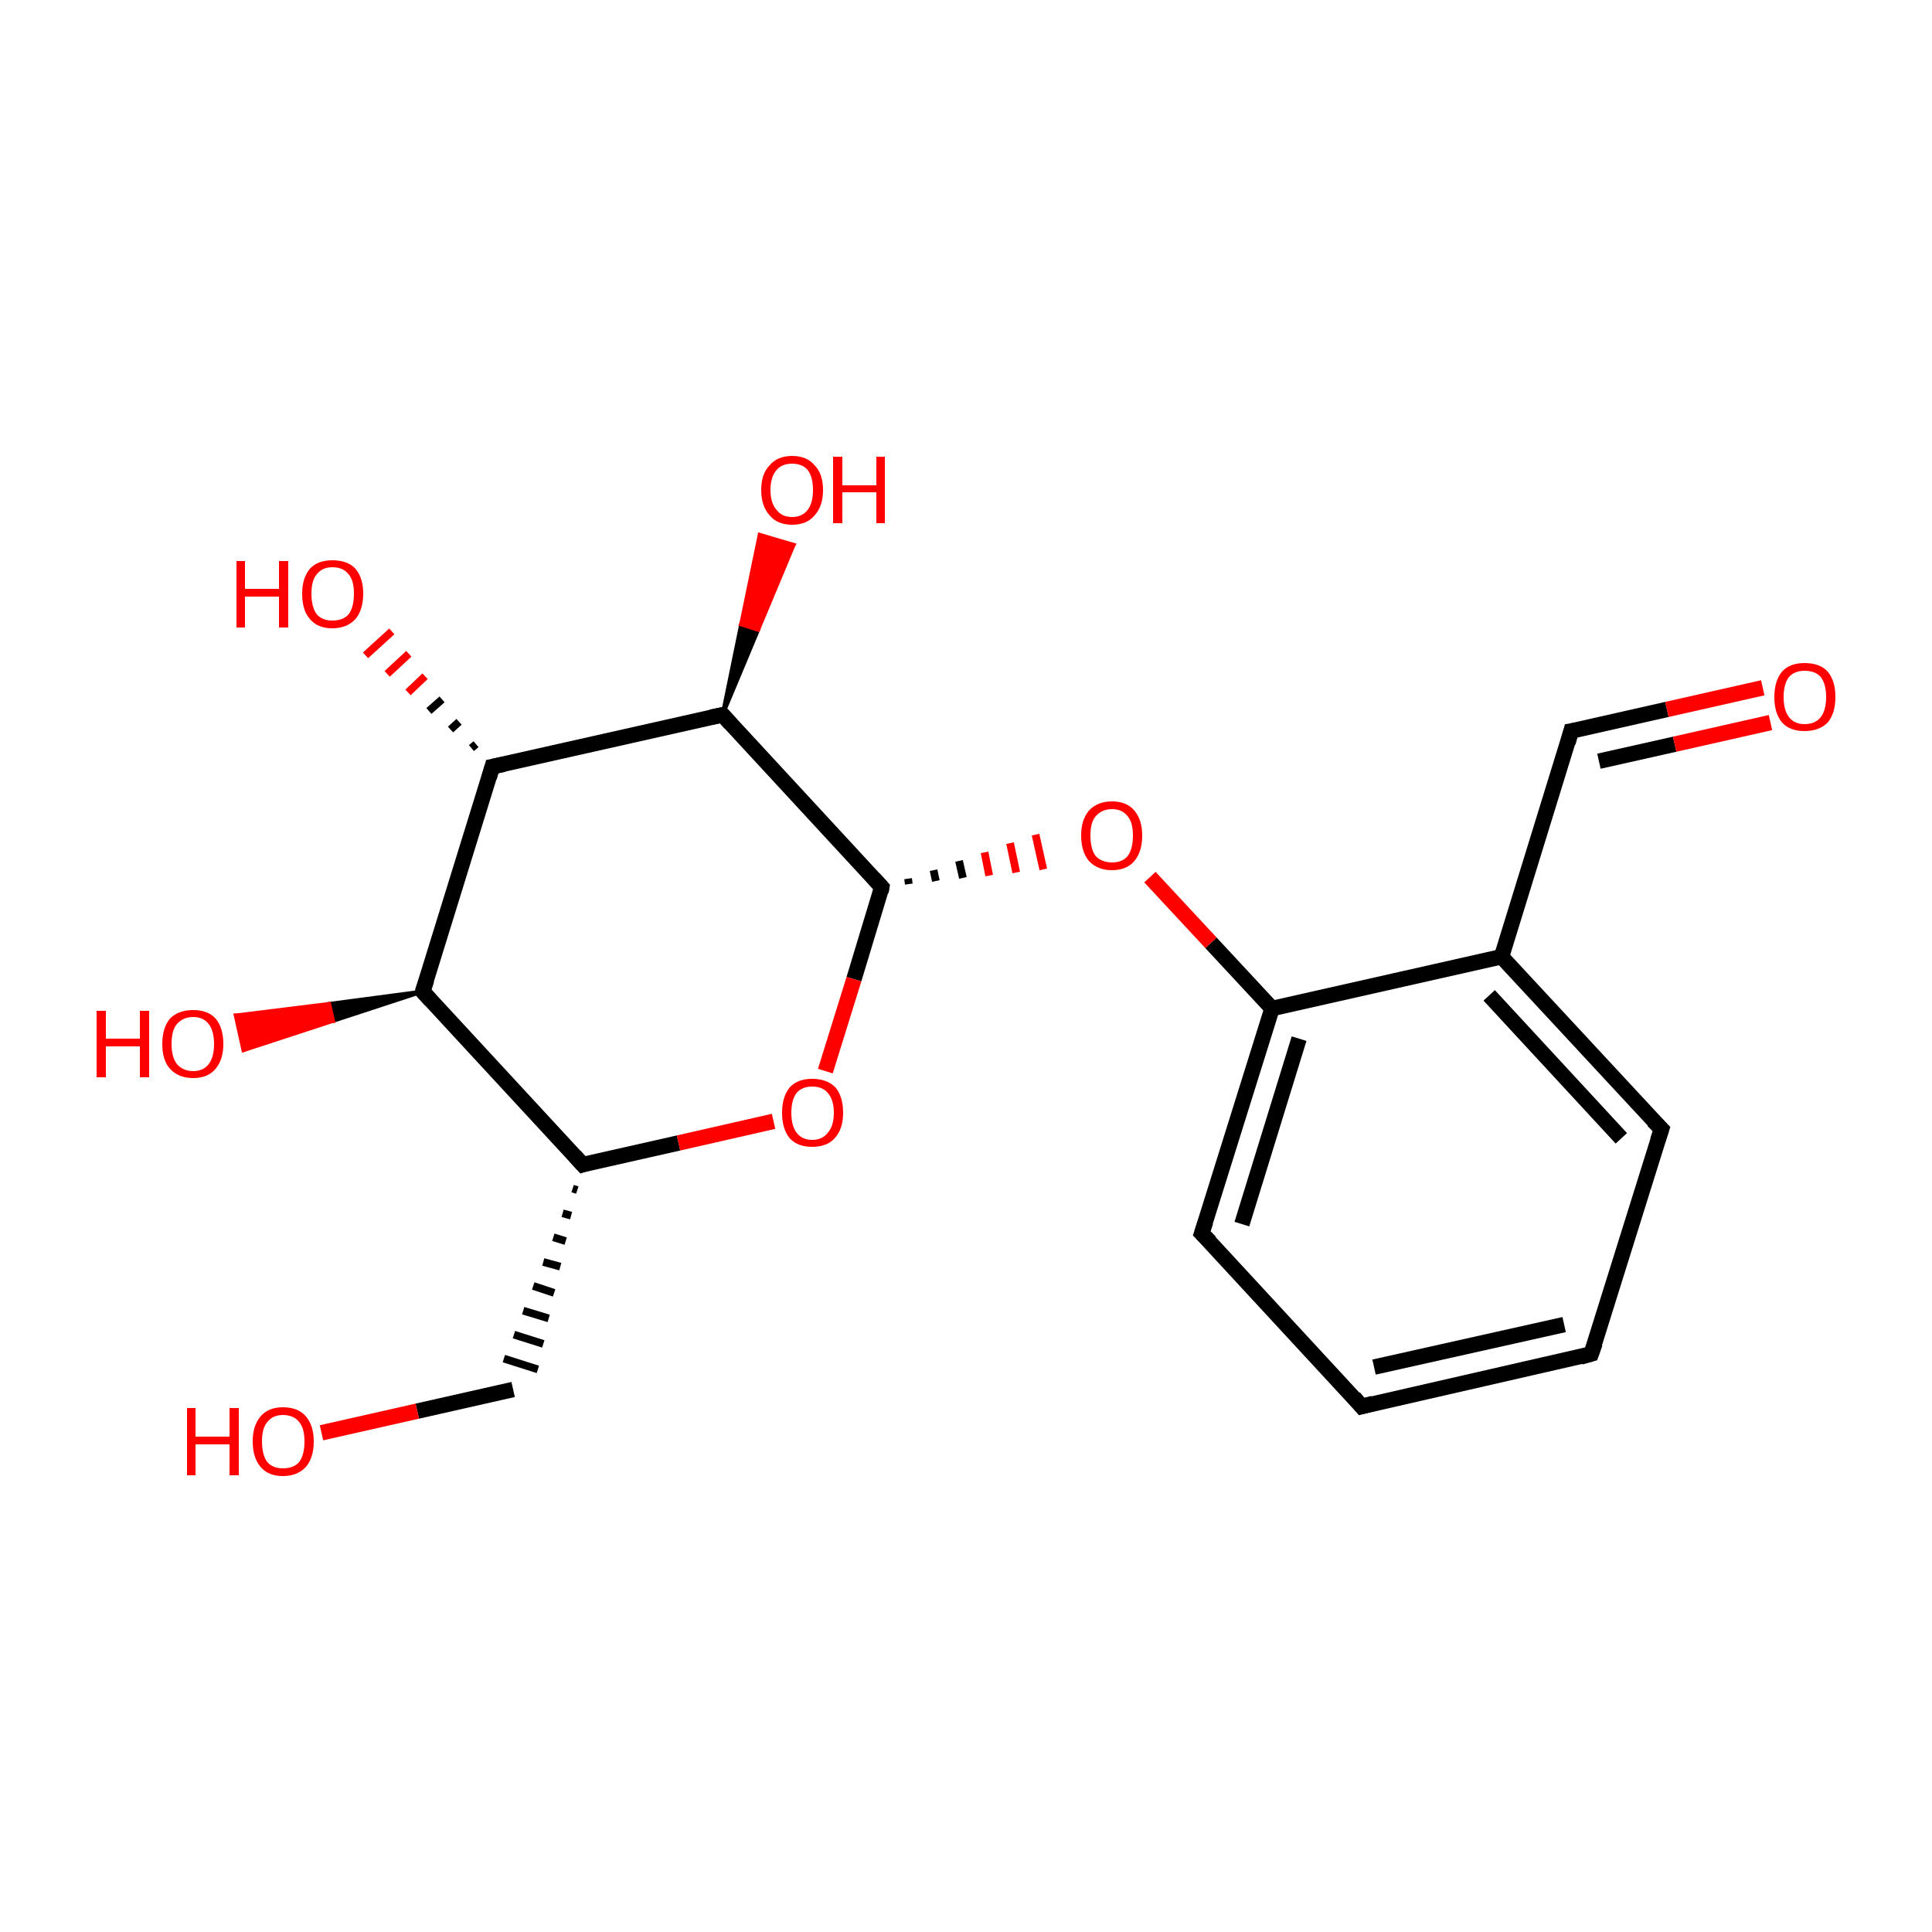 <?xml version='1.0' encoding='iso-8859-1'?>
<svg version='1.1' baseProfile='full'
              xmlns='http://www.w3.org/2000/svg'
                      xmlns:rdkit='http://www.rdkit.org/xml'
                      xmlns:xlink='http://www.w3.org/1999/xlink'
                  xml:space='preserve'
width='250px' height='250px' viewBox='0 0 250 250'>
<!-- END OF HEADER -->
<rect style='opacity:1.0;fill:#FFFFFF;stroke:none' width='250.0' height='250.0' x='0.0' y='0.0'> </rect>
<path class='bond-0 atom-0 atom-1' d='M 205.9,175.2 L 176.2,182.0' style='fill:none;fill-rule:evenodd;stroke:#000000;stroke-width:2.0px;stroke-linecap:butt;stroke-linejoin:miter;stroke-opacity:1' />
<path class='bond-0 atom-0 atom-1' d='M 202.4,171.4 L 177.8,176.9' style='fill:none;fill-rule:evenodd;stroke:#000000;stroke-width:2.0px;stroke-linecap:butt;stroke-linejoin:miter;stroke-opacity:1' />
<path class='bond-1 atom-0 atom-2' d='M 205.9,175.2 L 215.0,146.1' style='fill:none;fill-rule:evenodd;stroke:#000000;stroke-width:2.0px;stroke-linecap:butt;stroke-linejoin:miter;stroke-opacity:1' />
<path class='bond-2 atom-1 atom-3' d='M 176.2,182.0 L 155.5,159.6' style='fill:none;fill-rule:evenodd;stroke:#000000;stroke-width:2.0px;stroke-linecap:butt;stroke-linejoin:miter;stroke-opacity:1' />
<path class='bond-3 atom-2 atom-6' d='M 215.0,146.1 L 194.3,123.8' style='fill:none;fill-rule:evenodd;stroke:#000000;stroke-width:2.0px;stroke-linecap:butt;stroke-linejoin:miter;stroke-opacity:1' />
<path class='bond-3 atom-2 atom-6' d='M 209.8,147.3 L 192.7,128.8' style='fill:none;fill-rule:evenodd;stroke:#000000;stroke-width:2.0px;stroke-linecap:butt;stroke-linejoin:miter;stroke-opacity:1' />
<path class='bond-4 atom-3 atom-7' d='M 155.5,159.6 L 164.6,130.5' style='fill:none;fill-rule:evenodd;stroke:#000000;stroke-width:2.0px;stroke-linecap:butt;stroke-linejoin:miter;stroke-opacity:1' />
<path class='bond-4 atom-3 atom-7' d='M 160.7,158.4 L 168.1,134.4' style='fill:none;fill-rule:evenodd;stroke:#000000;stroke-width:2.0px;stroke-linecap:butt;stroke-linejoin:miter;stroke-opacity:1' />
<path class='bond-5 atom-4 atom-6' d='M 203.3,94.6 L 194.3,123.8' style='fill:none;fill-rule:evenodd;stroke:#000000;stroke-width:2.0px;stroke-linecap:butt;stroke-linejoin:miter;stroke-opacity:1' />
<path class='bond-6 atom-4 atom-13' d='M 203.3,94.6 L 215.7,91.8' style='fill:none;fill-rule:evenodd;stroke:#000000;stroke-width:2.0px;stroke-linecap:butt;stroke-linejoin:miter;stroke-opacity:1' />
<path class='bond-6 atom-4 atom-13' d='M 215.7,91.8 L 228.1,89.0' style='fill:none;fill-rule:evenodd;stroke:#FF0000;stroke-width:2.0px;stroke-linecap:butt;stroke-linejoin:miter;stroke-opacity:1' />
<path class='bond-6 atom-4 atom-13' d='M 206.9,98.5 L 216.7,96.3' style='fill:none;fill-rule:evenodd;stroke:#000000;stroke-width:2.0px;stroke-linecap:butt;stroke-linejoin:miter;stroke-opacity:1' />
<path class='bond-6 atom-4 atom-13' d='M 216.7,96.3 L 229.1,93.5' style='fill:none;fill-rule:evenodd;stroke:#FF0000;stroke-width:2.0px;stroke-linecap:butt;stroke-linejoin:miter;stroke-opacity:1' />
<path class='bond-7 atom-8 atom-5' d='M 74.1,153.8 L 74.7,154.0' style='fill:none;fill-rule:evenodd;stroke:#000000;stroke-width:1.0px;stroke-linecap:butt;stroke-linejoin:miter;stroke-opacity:1' />
<path class='bond-7 atom-8 atom-5' d='M 72.8,157.0 L 73.9,157.3' style='fill:none;fill-rule:evenodd;stroke:#000000;stroke-width:1.0px;stroke-linecap:butt;stroke-linejoin:miter;stroke-opacity:1' />
<path class='bond-7 atom-8 atom-5' d='M 71.6,160.1 L 73.2,160.6' style='fill:none;fill-rule:evenodd;stroke:#000000;stroke-width:1.0px;stroke-linecap:butt;stroke-linejoin:miter;stroke-opacity:1' />
<path class='bond-7 atom-8 atom-5' d='M 70.3,163.3 L 72.5,163.9' style='fill:none;fill-rule:evenodd;stroke:#000000;stroke-width:1.0px;stroke-linecap:butt;stroke-linejoin:miter;stroke-opacity:1' />
<path class='bond-7 atom-8 atom-5' d='M 69.0,166.4 L 71.7,167.3' style='fill:none;fill-rule:evenodd;stroke:#000000;stroke-width:1.0px;stroke-linecap:butt;stroke-linejoin:miter;stroke-opacity:1' />
<path class='bond-7 atom-8 atom-5' d='M 67.7,169.6 L 71.0,170.6' style='fill:none;fill-rule:evenodd;stroke:#000000;stroke-width:1.0px;stroke-linecap:butt;stroke-linejoin:miter;stroke-opacity:1' />
<path class='bond-7 atom-8 atom-5' d='M 66.5,172.7 L 70.3,173.9' style='fill:none;fill-rule:evenodd;stroke:#000000;stroke-width:1.0px;stroke-linecap:butt;stroke-linejoin:miter;stroke-opacity:1' />
<path class='bond-7 atom-8 atom-5' d='M 65.2,175.8 L 69.6,177.2' style='fill:none;fill-rule:evenodd;stroke:#000000;stroke-width:1.0px;stroke-linecap:butt;stroke-linejoin:miter;stroke-opacity:1' />
<path class='bond-8 atom-5 atom-14' d='M 66.4,179.8 L 54.0,182.6' style='fill:none;fill-rule:evenodd;stroke:#000000;stroke-width:2.0px;stroke-linecap:butt;stroke-linejoin:miter;stroke-opacity:1' />
<path class='bond-8 atom-5 atom-14' d='M 54.0,182.6 L 41.6,185.4' style='fill:none;fill-rule:evenodd;stroke:#FF0000;stroke-width:2.0px;stroke-linecap:butt;stroke-linejoin:miter;stroke-opacity:1' />
<path class='bond-9 atom-6 atom-7' d='M 194.3,123.8 L 164.6,130.5' style='fill:none;fill-rule:evenodd;stroke:#000000;stroke-width:2.0px;stroke-linecap:butt;stroke-linejoin:miter;stroke-opacity:1' />
<path class='bond-10 atom-7 atom-18' d='M 164.6,130.5 L 156.7,122.0' style='fill:none;fill-rule:evenodd;stroke:#000000;stroke-width:2.0px;stroke-linecap:butt;stroke-linejoin:miter;stroke-opacity:1' />
<path class='bond-10 atom-7 atom-18' d='M 156.7,122.0 L 148.8,113.5' style='fill:none;fill-rule:evenodd;stroke:#FF0000;stroke-width:2.0px;stroke-linecap:butt;stroke-linejoin:miter;stroke-opacity:1' />
<path class='bond-11 atom-8 atom-9' d='M 75.4,150.7 L 54.7,128.3' style='fill:none;fill-rule:evenodd;stroke:#000000;stroke-width:2.0px;stroke-linecap:butt;stroke-linejoin:miter;stroke-opacity:1' />
<path class='bond-12 atom-8 atom-19' d='M 75.4,150.7 L 87.8,147.9' style='fill:none;fill-rule:evenodd;stroke:#000000;stroke-width:2.0px;stroke-linecap:butt;stroke-linejoin:miter;stroke-opacity:1' />
<path class='bond-12 atom-8 atom-19' d='M 87.8,147.9 L 100.1,145.1' style='fill:none;fill-rule:evenodd;stroke:#FF0000;stroke-width:2.0px;stroke-linecap:butt;stroke-linejoin:miter;stroke-opacity:1' />
<path class='bond-13 atom-9 atom-10' d='M 54.7,128.3 L 63.7,99.2' style='fill:none;fill-rule:evenodd;stroke:#000000;stroke-width:2.0px;stroke-linecap:butt;stroke-linejoin:miter;stroke-opacity:1' />
<path class='bond-14 atom-9 atom-15' d='M 54.7,128.3 L 43.1,132.1 L 42.6,129.9 Z' style='fill:#000000;fill-rule:evenodd;fill-opacity:1;stroke:#000000;stroke-width:0.5px;stroke-linecap:butt;stroke-linejoin:miter;stroke-opacity:1;' />
<path class='bond-14 atom-9 atom-15' d='M 43.1,132.1 L 30.5,131.4 L 31.5,135.9 Z' style='fill:#FF0000;fill-rule:evenodd;fill-opacity:1;stroke:#FF0000;stroke-width:0.5px;stroke-linecap:butt;stroke-linejoin:miter;stroke-opacity:1;' />
<path class='bond-14 atom-9 atom-15' d='M 43.1,132.1 L 42.6,129.9 L 30.5,131.4 Z' style='fill:#FF0000;fill-rule:evenodd;fill-opacity:1;stroke:#FF0000;stroke-width:0.5px;stroke-linecap:butt;stroke-linejoin:miter;stroke-opacity:1;' />
<path class='bond-15 atom-10 atom-11' d='M 63.7,99.2 L 93.5,92.5' style='fill:none;fill-rule:evenodd;stroke:#000000;stroke-width:2.0px;stroke-linecap:butt;stroke-linejoin:miter;stroke-opacity:1' />
<path class='bond-16 atom-10 atom-16' d='M 61.0,96.8 L 61.6,96.3' style='fill:none;fill-rule:evenodd;stroke:#000000;stroke-width:1.0px;stroke-linecap:butt;stroke-linejoin:miter;stroke-opacity:1' />
<path class='bond-16 atom-10 atom-16' d='M 58.3,94.4 L 59.4,93.4' style='fill:none;fill-rule:evenodd;stroke:#000000;stroke-width:1.0px;stroke-linecap:butt;stroke-linejoin:miter;stroke-opacity:1' />
<path class='bond-16 atom-10 atom-16' d='M 55.5,92.0 L 57.2,90.5' style='fill:none;fill-rule:evenodd;stroke:#000000;stroke-width:1.0px;stroke-linecap:butt;stroke-linejoin:miter;stroke-opacity:1' />
<path class='bond-16 atom-10 atom-16' d='M 52.8,89.6 L 55.0,87.5' style='fill:none;fill-rule:evenodd;stroke:#FF0000;stroke-width:1.0px;stroke-linecap:butt;stroke-linejoin:miter;stroke-opacity:1' />
<path class='bond-16 atom-10 atom-16' d='M 50.1,87.2 L 52.9,84.6' style='fill:none;fill-rule:evenodd;stroke:#FF0000;stroke-width:1.0px;stroke-linecap:butt;stroke-linejoin:miter;stroke-opacity:1' />
<path class='bond-16 atom-10 atom-16' d='M 47.3,84.8 L 50.7,81.7' style='fill:none;fill-rule:evenodd;stroke:#FF0000;stroke-width:1.0px;stroke-linecap:butt;stroke-linejoin:miter;stroke-opacity:1' />
<path class='bond-17 atom-11 atom-12' d='M 93.5,92.5 L 114.1,114.8' style='fill:none;fill-rule:evenodd;stroke:#000000;stroke-width:2.0px;stroke-linecap:butt;stroke-linejoin:miter;stroke-opacity:1' />
<path class='bond-18 atom-11 atom-17' d='M 93.5,92.5 L 95.9,80.8 L 98.1,81.5 Z' style='fill:#000000;fill-rule:evenodd;fill-opacity:1;stroke:#000000;stroke-width:0.5px;stroke-linecap:butt;stroke-linejoin:miter;stroke-opacity:1;' />
<path class='bond-18 atom-11 atom-17' d='M 95.9,80.8 L 102.7,70.5 L 98.3,69.2 Z' style='fill:#FF0000;fill-rule:evenodd;fill-opacity:1;stroke:#FF0000;stroke-width:0.5px;stroke-linecap:butt;stroke-linejoin:miter;stroke-opacity:1;' />
<path class='bond-18 atom-11 atom-17' d='M 95.9,80.8 L 98.1,81.5 L 102.7,70.5 Z' style='fill:#FF0000;fill-rule:evenodd;fill-opacity:1;stroke:#FF0000;stroke-width:0.5px;stroke-linecap:butt;stroke-linejoin:miter;stroke-opacity:1;' />
<path class='bond-19 atom-12 atom-18' d='M 117.6,114.4 L 117.5,113.7' style='fill:none;fill-rule:evenodd;stroke:#000000;stroke-width:1.0px;stroke-linecap:butt;stroke-linejoin:miter;stroke-opacity:1' />
<path class='bond-19 atom-12 atom-18' d='M 121.1,114.0 L 120.8,112.6' style='fill:none;fill-rule:evenodd;stroke:#000000;stroke-width:1.0px;stroke-linecap:butt;stroke-linejoin:miter;stroke-opacity:1' />
<path class='bond-19 atom-12 atom-18' d='M 124.6,113.6 L 124.1,111.4' style='fill:none;fill-rule:evenodd;stroke:#000000;stroke-width:1.0px;stroke-linecap:butt;stroke-linejoin:miter;stroke-opacity:1' />
<path class='bond-19 atom-12 atom-18' d='M 128.0,113.3 L 127.4,110.3' style='fill:none;fill-rule:evenodd;stroke:#FF0000;stroke-width:1.0px;stroke-linecap:butt;stroke-linejoin:miter;stroke-opacity:1' />
<path class='bond-19 atom-12 atom-18' d='M 131.5,112.9 L 130.7,109.1' style='fill:none;fill-rule:evenodd;stroke:#FF0000;stroke-width:1.0px;stroke-linecap:butt;stroke-linejoin:miter;stroke-opacity:1' />
<path class='bond-19 atom-12 atom-18' d='M 135.0,112.5 L 134.0,108.0' style='fill:none;fill-rule:evenodd;stroke:#FF0000;stroke-width:1.0px;stroke-linecap:butt;stroke-linejoin:miter;stroke-opacity:1' />
<path class='bond-20 atom-12 atom-19' d='M 114.1,114.8 L 110.5,126.7' style='fill:none;fill-rule:evenodd;stroke:#000000;stroke-width:2.0px;stroke-linecap:butt;stroke-linejoin:miter;stroke-opacity:1' />
<path class='bond-20 atom-12 atom-19' d='M 110.5,126.7 L 106.8,138.6' style='fill:none;fill-rule:evenodd;stroke:#FF0000;stroke-width:2.0px;stroke-linecap:butt;stroke-linejoin:miter;stroke-opacity:1' />
<path d='M 204.5,175.6 L 205.9,175.2 L 206.4,173.8' style='fill:none;stroke:#000000;stroke-width:2.0px;stroke-linecap:butt;stroke-linejoin:miter;stroke-opacity:1;' />
<path d='M 177.7,181.6 L 176.2,182.0 L 175.2,180.8' style='fill:none;stroke:#000000;stroke-width:2.0px;stroke-linecap:butt;stroke-linejoin:miter;stroke-opacity:1;' />
<path d='M 214.5,147.6 L 215.0,146.1 L 213.9,145.0' style='fill:none;stroke:#000000;stroke-width:2.0px;stroke-linecap:butt;stroke-linejoin:miter;stroke-opacity:1;' />
<path d='M 156.6,160.7 L 155.5,159.6 L 156.0,158.1' style='fill:none;stroke:#000000;stroke-width:2.0px;stroke-linecap:butt;stroke-linejoin:miter;stroke-opacity:1;' />
<path d='M 202.9,96.1 L 203.3,94.6 L 203.9,94.5' style='fill:none;stroke:#000000;stroke-width:2.0px;stroke-linecap:butt;stroke-linejoin:miter;stroke-opacity:1;' />
<path d='M 74.4,149.6 L 75.4,150.7 L 76.0,150.5' style='fill:none;stroke:#000000;stroke-width:2.0px;stroke-linecap:butt;stroke-linejoin:miter;stroke-opacity:1;' />
<path d='M 55.7,129.4 L 54.7,128.3 L 55.2,126.8' style='fill:none;stroke:#000000;stroke-width:2.0px;stroke-linecap:butt;stroke-linejoin:miter;stroke-opacity:1;' />
<path d='M 63.3,100.6 L 63.7,99.2 L 65.2,98.9' style='fill:none;stroke:#000000;stroke-width:2.0px;stroke-linecap:butt;stroke-linejoin:miter;stroke-opacity:1;' />
<path d='M 92.0,92.8 L 93.5,92.5 L 94.5,93.6' style='fill:none;stroke:#000000;stroke-width:2.0px;stroke-linecap:butt;stroke-linejoin:miter;stroke-opacity:1;' />
<path d='M 113.1,113.7 L 114.1,114.8 L 114.0,115.4' style='fill:none;stroke:#000000;stroke-width:2.0px;stroke-linecap:butt;stroke-linejoin:miter;stroke-opacity:1;' />
<path class='atom-13' d='M 229.6 90.2
Q 229.6 88.1, 230.6 86.9
Q 231.6 85.8, 233.5 85.8
Q 235.5 85.8, 236.5 86.9
Q 237.5 88.1, 237.5 90.2
Q 237.5 92.3, 236.5 93.5
Q 235.4 94.6, 233.5 94.6
Q 231.6 94.6, 230.6 93.5
Q 229.6 92.3, 229.6 90.2
M 233.5 93.7
Q 234.9 93.7, 235.6 92.8
Q 236.3 91.9, 236.3 90.2
Q 236.3 88.5, 235.6 87.6
Q 234.9 86.8, 233.5 86.8
Q 232.2 86.8, 231.5 87.6
Q 230.8 88.5, 230.8 90.2
Q 230.8 91.9, 231.5 92.8
Q 232.2 93.7, 233.5 93.7
' fill='#FF0000'/>
<path class='atom-14' d='M 24.2 182.2
L 25.3 182.2
L 25.3 185.9
L 29.7 185.9
L 29.7 182.2
L 30.9 182.2
L 30.9 190.9
L 29.7 190.9
L 29.7 186.9
L 25.3 186.9
L 25.3 190.9
L 24.2 190.9
L 24.2 182.2
' fill='#FF0000'/>
<path class='atom-14' d='M 32.7 186.5
Q 32.7 184.5, 33.7 183.3
Q 34.7 182.1, 36.6 182.1
Q 38.6 182.1, 39.6 183.3
Q 40.6 184.5, 40.6 186.5
Q 40.6 188.6, 39.6 189.8
Q 38.5 191.0, 36.6 191.0
Q 34.7 191.0, 33.7 189.8
Q 32.7 188.6, 32.7 186.5
M 36.6 190.0
Q 38.0 190.0, 38.7 189.2
Q 39.4 188.3, 39.4 186.5
Q 39.4 184.8, 38.7 184.0
Q 38.0 183.1, 36.6 183.1
Q 35.3 183.1, 34.6 184.0
Q 33.9 184.8, 33.9 186.5
Q 33.9 188.3, 34.6 189.2
Q 35.3 190.0, 36.6 190.0
' fill='#FF0000'/>
<path class='atom-15' d='M 12.5 130.8
L 13.7 130.8
L 13.7 134.4
L 18.1 134.4
L 18.1 130.8
L 19.3 130.8
L 19.3 139.4
L 18.1 139.4
L 18.1 135.4
L 13.7 135.4
L 13.7 139.4
L 12.5 139.4
L 12.5 130.8
' fill='#FF0000'/>
<path class='atom-15' d='M 21.0 135.1
Q 21.0 133.0, 22.0 131.8
Q 23.1 130.7, 25.0 130.7
Q 26.9 130.7, 27.9 131.8
Q 28.9 133.0, 28.9 135.1
Q 28.9 137.1, 27.9 138.3
Q 26.9 139.5, 25.0 139.5
Q 23.1 139.5, 22.0 138.3
Q 21.0 137.2, 21.0 135.1
M 25.0 138.6
Q 26.3 138.6, 27.0 137.7
Q 27.7 136.8, 27.7 135.1
Q 27.7 133.4, 27.0 132.5
Q 26.3 131.6, 25.0 131.6
Q 23.7 131.6, 22.9 132.5
Q 22.2 133.3, 22.2 135.1
Q 22.2 136.8, 22.9 137.7
Q 23.7 138.6, 25.0 138.6
' fill='#FF0000'/>
<path class='atom-16' d='M 30.6 72.6
L 31.7 72.6
L 31.7 76.2
L 36.1 76.2
L 36.1 72.6
L 37.3 72.6
L 37.3 81.2
L 36.1 81.2
L 36.1 77.2
L 31.7 77.2
L 31.7 81.2
L 30.6 81.2
L 30.6 72.6
' fill='#FF0000'/>
<path class='atom-16' d='M 39.1 76.8
Q 39.1 74.8, 40.1 73.6
Q 41.1 72.5, 43.0 72.5
Q 45.0 72.5, 46.0 73.6
Q 47.0 74.8, 47.0 76.8
Q 47.0 78.9, 46.0 80.1
Q 44.9 81.3, 43.0 81.3
Q 41.1 81.3, 40.1 80.1
Q 39.1 79.0, 39.1 76.8
M 43.0 80.3
Q 44.4 80.3, 45.1 79.5
Q 45.8 78.6, 45.8 76.8
Q 45.8 75.1, 45.1 74.3
Q 44.4 73.4, 43.0 73.4
Q 41.7 73.4, 41.0 74.3
Q 40.3 75.1, 40.3 76.8
Q 40.3 78.6, 41.0 79.5
Q 41.7 80.3, 43.0 80.3
' fill='#FF0000'/>
<path class='atom-17' d='M 98.5 63.4
Q 98.5 61.3, 99.6 60.2
Q 100.6 59.0, 102.5 59.0
Q 104.4 59.0, 105.4 60.2
Q 106.5 61.3, 106.5 63.4
Q 106.5 65.5, 105.4 66.7
Q 104.4 67.9, 102.5 67.9
Q 100.6 67.9, 99.6 66.7
Q 98.5 65.5, 98.5 63.4
M 102.5 66.9
Q 103.8 66.9, 104.5 66.0
Q 105.2 65.1, 105.2 63.4
Q 105.2 61.7, 104.5 60.8
Q 103.8 60.0, 102.5 60.0
Q 101.2 60.0, 100.5 60.8
Q 99.7 61.7, 99.7 63.4
Q 99.7 65.1, 100.5 66.0
Q 101.2 66.9, 102.5 66.9
' fill='#FF0000'/>
<path class='atom-17' d='M 107.8 59.1
L 109.0 59.1
L 109.0 62.8
L 113.4 62.8
L 113.4 59.1
L 114.5 59.1
L 114.5 67.7
L 113.4 67.7
L 113.4 63.7
L 109.0 63.7
L 109.0 67.7
L 107.8 67.7
L 107.8 59.1
' fill='#FF0000'/>
<path class='atom-18' d='M 139.9 108.1
Q 139.9 106.1, 140.9 104.9
Q 142.0 103.7, 143.9 103.7
Q 145.8 103.7, 146.8 104.9
Q 147.8 106.1, 147.8 108.1
Q 147.8 110.2, 146.8 111.4
Q 145.8 112.6, 143.9 112.6
Q 142.0 112.6, 140.9 111.4
Q 139.9 110.2, 139.9 108.1
M 143.9 111.6
Q 145.2 111.6, 145.9 110.8
Q 146.6 109.9, 146.6 108.1
Q 146.6 106.4, 145.9 105.6
Q 145.2 104.7, 143.9 104.7
Q 142.6 104.7, 141.8 105.6
Q 141.1 106.4, 141.1 108.1
Q 141.1 109.9, 141.8 110.8
Q 142.6 111.6, 143.9 111.6
' fill='#FF0000'/>
<path class='atom-19' d='M 101.2 144.0
Q 101.2 141.9, 102.2 140.7
Q 103.2 139.6, 105.1 139.6
Q 107.0 139.6, 108.1 140.7
Q 109.1 141.9, 109.1 144.0
Q 109.1 146.1, 108.0 147.3
Q 107.0 148.4, 105.1 148.4
Q 103.2 148.4, 102.2 147.3
Q 101.2 146.1, 101.2 144.0
M 105.1 147.5
Q 106.4 147.5, 107.1 146.6
Q 107.9 145.7, 107.9 144.0
Q 107.9 142.3, 107.1 141.4
Q 106.4 140.6, 105.1 140.6
Q 103.8 140.6, 103.1 141.4
Q 102.4 142.3, 102.4 144.0
Q 102.4 145.7, 103.1 146.6
Q 103.8 147.5, 105.1 147.5
' fill='#FF0000'/>
</svg>
